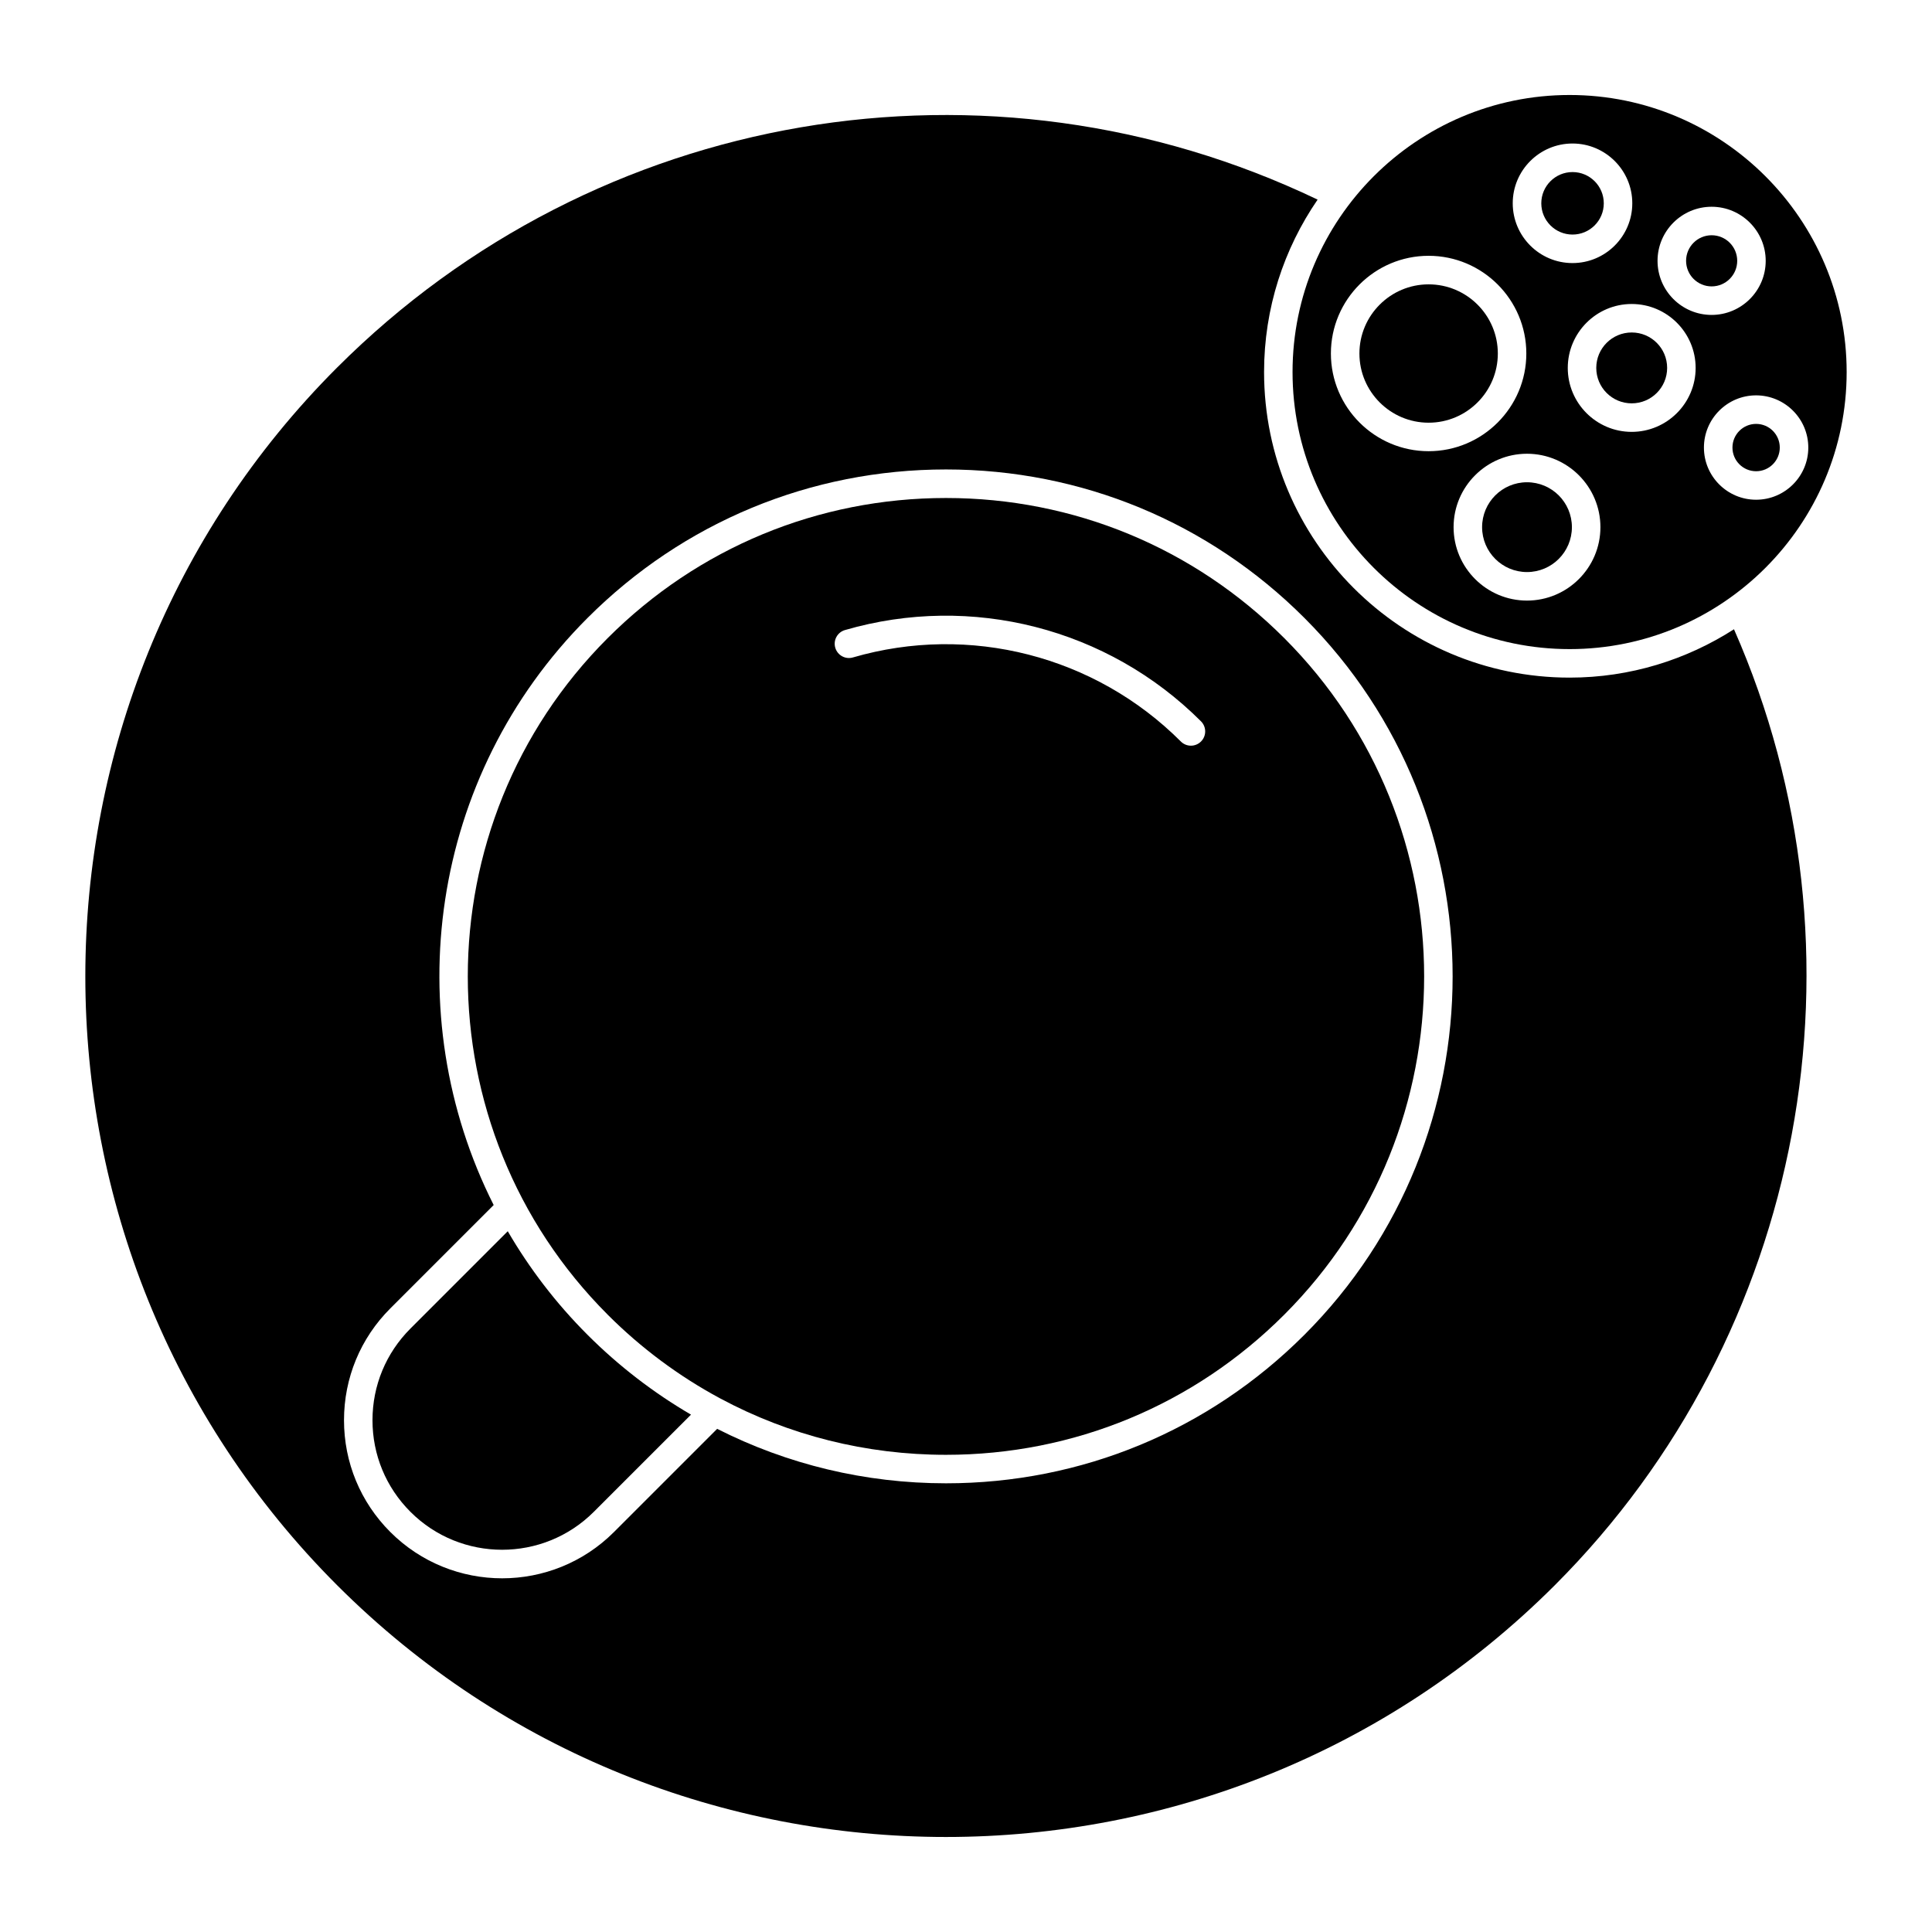 <?xml version="1.0" encoding="UTF-8"?>
<!-- Uploaded to: ICON Repo, www.svgrepo.com, Generator: ICON Repo Mixer Tools -->
<svg fill="#000000" width="800px" height="800px" version="1.1" viewBox="144 144 512 512" xmlns="http://www.w3.org/2000/svg">
 <g>
  <path d="m522.6 256.02c10.113 0 18.34-8.223 18.34-18.332 0-10.113-8.227-18.332-18.34-18.332-10.113 0-18.34 8.223-18.34 18.332s8.227 18.332 18.34 18.332z"/>
  <path d="m604.38 213.12c0 3.742-3.035 6.777-6.777 6.777-3.742 0-6.773-3.035-6.773-6.777s3.031-6.777 6.773-6.777c3.742 0 6.777 3.035 6.777 6.777"/>
  <path d="m569.02 197.88c0 4.574-3.707 8.281-8.281 8.281s-8.281-3.707-8.281-8.281 3.707-8.281 8.281-8.281 8.281 3.707 8.281 8.281"/>
  <path d="m615.66 262.61c0 3.465-2.809 6.273-6.273 6.273s-6.269-2.809-6.269-6.273 2.805-6.273 6.269-6.273 6.273 2.809 6.273 6.273"/>
  <path d="m560.57 283.7c0 6.574-5.328 11.902-11.902 11.902-6.57 0-11.898-5.328-11.898-11.902 0-6.57 5.328-11.898 11.898-11.898 6.574 0 11.902 5.328 11.902 11.898"/>
  <path d="m233.34 241.4c-88.969 88.969-88.969 233.73 0 322.7 88.969 88.961 233.72 88.961 322.7 0 66.406-66.414 85.195-167.68 47.484-253.34-12.59 8.074-27.512 12.816-43.555 12.816-44.652 0-80.977-36.324-80.977-80.977 0-16.949 5.254-32.684 14.188-45.695-87.246-41.777-191.14-24.195-259.84 44.5zm256.34 66.359c52.375 52.383 52.375 137.61 0 189.98-25.375 25.375-59.105 39.352-94.988 39.352-21.422 0-42.066-5.019-60.637-14.434l-27.348 27.348c-8.172 8.168-18.902 12.262-29.633 12.262-10.73 0-21.461-4.098-29.633-12.262-7.914-7.91-12.277-18.438-12.277-29.629 0-11.199 4.359-21.73 12.277-29.641l27.387-27.387c-25.422-50.391-17.156-113.56 24.879-155.59 25.371-25.371 59.105-39.348 94.988-39.348 35.875 0.004 69.613 13.973 94.984 39.348z"/>
  <path d="m585.81 241.5c0 5.188-4.203 9.391-9.391 9.391s-9.391-4.203-9.391-9.391 4.203-9.391 9.391-9.391 9.391 4.203 9.391 9.391"/>
  <path d="m559.96 316.02c40.484 0 73.422-32.938 73.422-73.422 0-40.48-32.934-73.422-73.422-73.422-40.488 0.004-73.422 32.938-73.422 73.418s32.934 73.426 73.422 73.426zm-11.293-12.859c-10.727 0-19.453-8.727-19.453-19.457s8.727-19.457 19.453-19.457c10.73 0 19.461 8.727 19.461 19.457 0.004 10.73-8.73 19.457-19.461 19.457zm27.746-44.711c-9.34 0-16.938-7.602-16.938-16.941 0-9.344 7.602-16.949 16.938-16.949 9.344 0 16.949 7.602 16.949 16.949 0 9.336-7.606 16.941-16.949 16.941zm46.805 4.16c0 7.621-6.203 13.824-13.836 13.824-7.621 0-13.824-6.203-13.824-13.824 0-7.629 6.203-13.836 13.824-13.836 7.629 0.008 13.836 6.207 13.836 13.836zm-25.621-63.816c7.898 0 14.332 6.43 14.332 14.332 0 7.906-6.43 14.332-14.332 14.332-7.906 0-14.332-6.43-14.332-14.332s6.43-14.332 14.332-14.332zm-36.867-16.762c8.734 0 15.844 7.109 15.844 15.84 0 8.734-7.106 15.844-15.844 15.844-8.742 0-15.84-7.109-15.84-15.844 0-8.73 7.102-15.84 15.84-15.84zm-38.133 29.758c14.277 0 25.895 11.617 25.895 25.891 0 14.273-11.617 25.891-25.895 25.891-14.277 0-25.895-11.617-25.895-25.891-0.004-14.27 11.617-25.891 25.895-25.891z"/>
  <path d="m278.56 470.29-25.785 25.789c-6.488 6.492-10.062 15.113-10.062 24.293 0 9.168 3.57 17.801 10.062 24.285 13.395 13.402 35.191 13.391 48.582 0l25.766-25.762c-9.891-5.773-19.113-12.844-27.426-21.156-8.398-8.391-15.426-17.641-21.137-27.449z"/>
  <path d="m305.04 492.4c8.902 8.906 18.898 16.312 29.684 22.121 0.066 0.02 0.121 0.07 0.188 0.102 18.172 9.742 38.582 14.918 59.781 14.918 33.855 0 65.703-13.184 89.645-37.137 49.434-49.43 49.434-129.86 0-179.3-23.945-23.945-55.781-37.129-89.645-37.129-33.867 0-65.703 13.184-89.648 37.129-49.434 49.43-49.434 129.86-0.004 179.29zm62.887-181.43c33.535-9.742 69.684-0.48 94.352 24.191 1.477 1.477 1.477 3.871 0 5.344-0.734 0.734-1.703 1.109-2.672 1.109s-1.934-0.367-2.672-1.109c-22.715-22.723-56.02-31.258-86.898-22.277-1.996 0.594-4.102-0.57-4.684-2.574-0.582-2 0.566-4.102 2.574-4.684z"/>
 </g>
</svg>